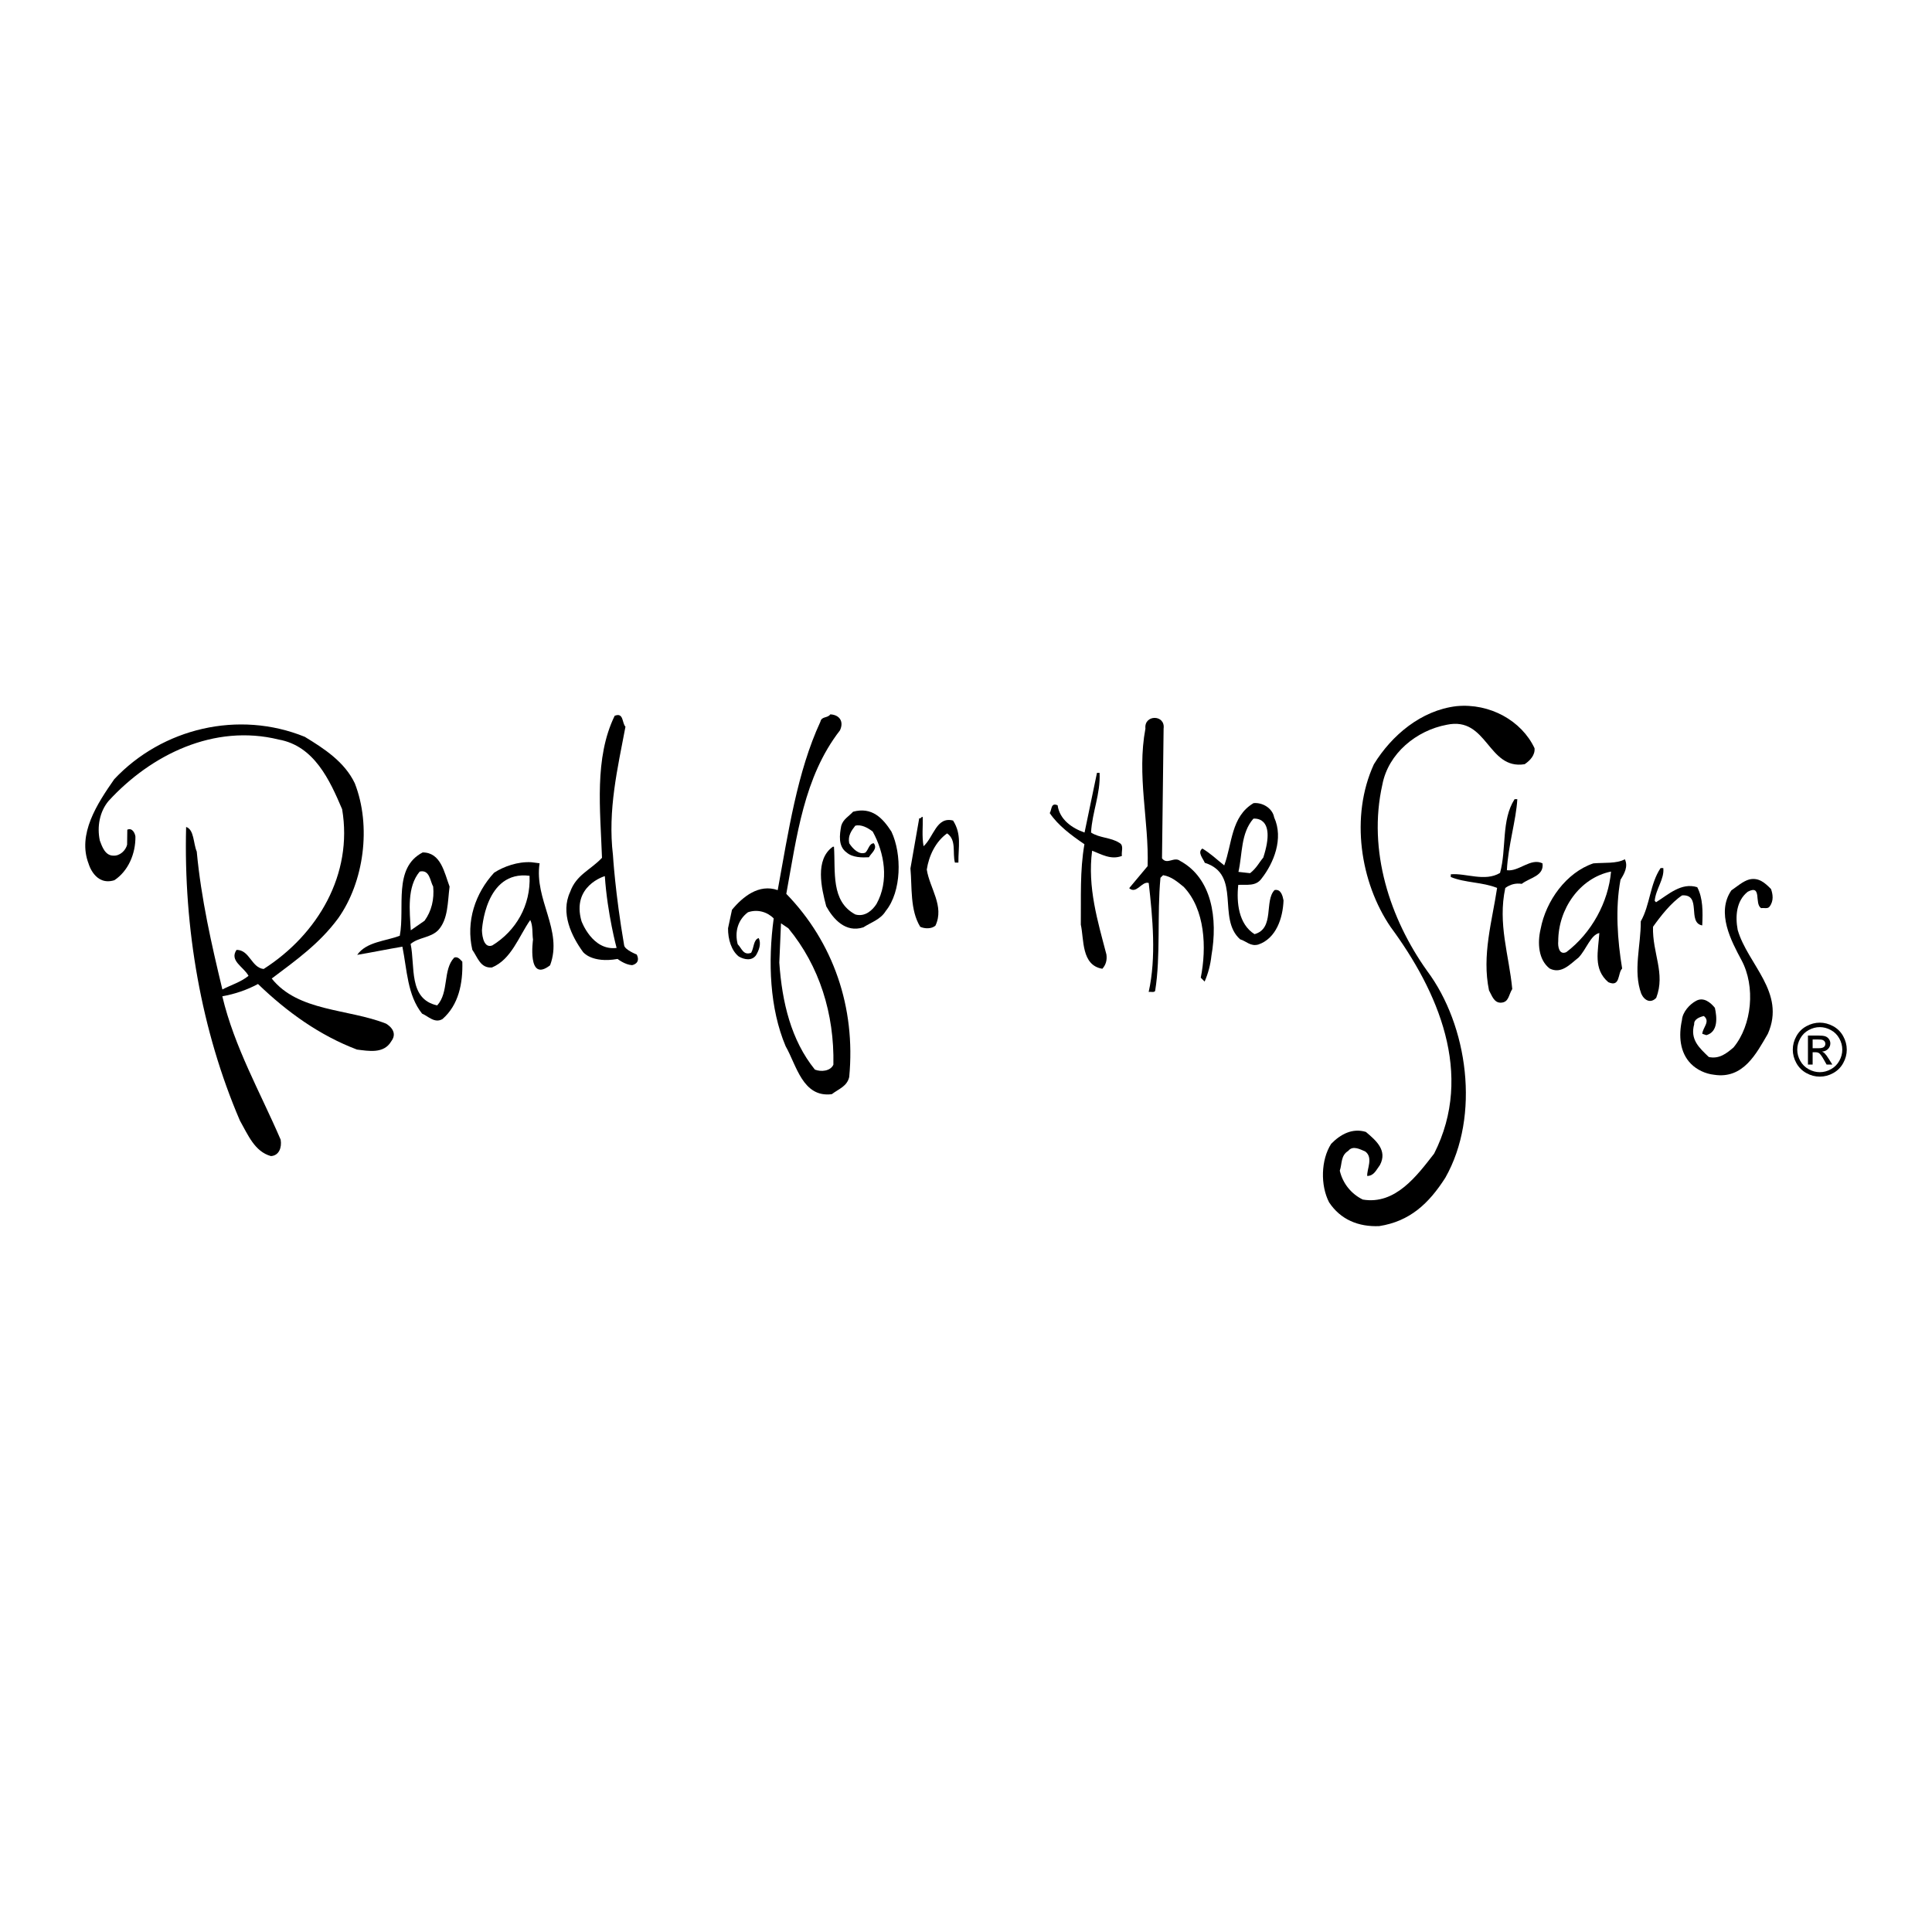 <?xml version="1.0" encoding="utf-8"?>
<!-- Generator: Adobe Illustrator 13.0.0, SVG Export Plug-In . SVG Version: 6.00 Build 14948)  -->
<!DOCTYPE svg PUBLIC "-//W3C//DTD SVG 1.0//EN" "http://www.w3.org/TR/2001/REC-SVG-20010904/DTD/svg10.dtd">
<svg version="1.0" id="Layer_1" xmlns="http://www.w3.org/2000/svg" xmlns:xlink="http://www.w3.org/1999/xlink" x="0px" y="0px"
	 width="192.756px" height="192.756px" viewBox="0 0 192.756 192.756" enable-background="new 0 0 192.756 192.756"
	 xml:space="preserve">
<g>
	<polygon fill-rule="evenodd" clip-rule="evenodd" fill="#FFFFFF" points="0,0 192.756,0 192.756,192.756 0,192.756 0,0 	"/>
	<path fill-rule="evenodd" clip-rule="evenodd" d="M116.093,72.692l-0.16,12.944c0.509,0.69,1.211-0.216,1.811,0.259
		c3.174,1.726,3.771,5.738,3.121,9.449c-0.098,0.907-0.324,1.769-0.68,2.589l-0.384-0.389c0.6-3.021,0.431-6.816-1.702-9.061
		c-0.641-0.518-1.239-1.036-2.058-1.165l-0.262,0.259c-0.348,3.668,0.032,7.81-0.527,11.262c-0.047,0.216-0.433,0.087-0.649,0.13
		c0.775-3.452,0.394-7.421,0.005-10.874c-0.688-0.215-1.225,1.166-1.949,0.518l1.84-2.2c0.143-4.487-1.097-9.062-0.22-13.721
		C114.124,71.269,116.282,71.269,116.093,72.692L116.093,72.692z"/>
	<path fill-rule="evenodd" clip-rule="evenodd" d="M127.123,81.552c0.966,2.114-0.058,4.574-1.242,6.083
		c-0.57,0.821-1.475,0.604-2.339,0.648c-0.194,1.769,0.038,3.927,1.623,4.918c2.037-0.561,0.948-3.322,1.998-4.4
		c0.649-0.129,0.812,0.604,0.895,1.035c-0.066,1.77-0.738,3.796-2.516,4.401c-0.78,0.216-1.205-0.345-1.809-0.518
		c-2.349-2.071,0.167-6.472-3.531-7.637c-0.169-0.432-0.766-1.036-0.243-1.423c0.857,0.518,1.369,1.036,2.183,1.683
		c0.804-2.158,0.664-4.875,2.926-6.213C125.976,80.042,126.961,80.646,127.123,81.552L127.123,81.552z M125.048,81.681
		c-1.27,1.467-1.079,3.496-1.489,5.307l1.163,0.13c0.654-0.519,0.877-1.037,1.314-1.554
		C127.42,81.322,125.048,81.681,125.048,81.681L125.048,81.681z"/>
	<path fill-rule="evenodd" clip-rule="evenodd" d="M109.705,77.108c0.104,2.114-0.738,3.882-0.851,5.954
		c0.856,0.561,1.979,0.475,2.836,1.036c0.473,0.259,0.163,0.864,0.244,1.295c-1.085,0.432-2.07-0.173-2.973-0.518
		c-0.478,3.667,0.56,7.033,1.427,10.355c0.079,0.561-0.057,1.036-0.406,1.424c-2.111-0.346-1.821-2.935-2.148-4.402
		c0.033-2.718-0.106-5.351,0.359-8.025c-1.329-0.906-2.611-1.855-3.46-3.106c0.22-0.346,0.1-1.08,0.786-0.777
		c0.199,1.424,1.44,2.287,2.687,2.718l1.239-5.954H109.705L109.705,77.108z"/>
	<path fill-rule="evenodd" clip-rule="evenodd" d="M153.101,74.649c0.065,0.687-0.437,1.227-0.986,1.596
		c-3.699,0.592-3.694-4.804-7.772-3.935c-3.009,0.562-5.832,2.842-6.426,5.977c-1.48,6.583,0.763,13.391,4.469,18.583
		c4.06,5.435,5.333,14.443,1.811,20.641c-1.648,2.575-3.538,4.341-6.591,4.818c-2.072,0.09-3.867-0.652-5.002-2.372
		c-0.875-1.689-0.823-4.238,0.207-5.837c0.922-0.946,2.11-1.603,3.464-1.187c1.021,0.862,2.175,1.848,1.4,3.306
		c-0.374,0.491-0.573,1.062-1.264,1.091c-0.063-0.645,0.635-1.841-0.206-2.451c-0.481-0.195-1.23-0.637-1.688-0.057
		c-0.763,0.465-0.607,1.278-0.845,1.979c0.299,1.282,1.151,2.324,2.294,2.879c3.257,0.55,5.413-2.393,7.117-4.582
		c4.031-7.945,0.356-16.246-4.335-22.604c-3.034-4.443-4.062-11.046-1.674-16.244c1.769-2.883,4.716-5.385,8.247-5.797
		C148.64,70.138,151.805,71.899,153.101,74.649L153.101,74.649z"/>
	<path fill-rule="evenodd" clip-rule="evenodd" d="M151.383,79.734c-0.115,2.089-0.921,4.633-1.041,7.086
		c1.179,0.181,2.379-1.272,3.554-0.682c0.165,1.272-1.245,1.409-2.071,2.044c-0.59-0.091-1.137,0.045-1.641,0.408
		c-0.771,3.588,0.372,6.677,0.694,10.083c-0.372,0.592-0.335,1.318-1.108,1.363c-0.729,0.046-0.945-0.771-1.212-1.227
		c-0.729-3.497,0.312-6.903,0.808-10.219c-1.447-0.591-3.176-0.499-4.622-1.09l0.002-0.271c1.503-0.137,3.401,0.771,4.912-0.137
		c0.666-2.407,0.109-5.269,1.453-7.358H151.383L151.383,79.734z"/>
	<path fill-rule="evenodd" clip-rule="evenodd" d="M165.948,86.608c0.123,1.09-0.753,2.089-0.858,3.27l0.135,0.137
		c1.236-0.772,2.523-1.998,4.109-1.499c0.577,1.09,0.561,2.453,0.498,3.814c-1.541-0.272-0.006-3.134-2.008-2.998
		c-1.1,0.727-2.161,2.09-2.902,3.134c-0.078,2.635,1.261,4.633,0.322,7.086c-0.553,0.591-1.186,0.273-1.495-0.409
		c-0.836-2.271-0.032-4.813-0.048-7.221c0.93-1.635,0.91-3.725,1.976-5.314H165.948L165.948,86.608z"/>
	<path fill-rule="evenodd" clip-rule="evenodd" d="M161.677,87.774c-0.535,2.862-0.301,6.04,0.164,8.857
		c-0.46,0.453-0.159,1.908-1.38,1.362c-1.529-1.317-1.008-3.088-0.895-4.905c-0.866,0.182-1.293,1.635-2.076,2.452
		c-0.825,0.636-1.702,1.68-2.877,1.091c-1.125-0.864-1.24-2.544-0.904-3.953c0.533-2.815,2.568-5.631,5.262-6.54
		c1.092-0.091,2.317,0.045,3.141-0.409C162.466,86.457,162.048,87.184,161.677,87.774L161.677,87.774z M155.466,93.906
		c-0.052,0.5,0.074,1.408,0.805,1.09c2.523-1.908,4.197-4.996,4.462-8.04C157.589,87.592,155.46,90.726,155.466,93.906
		L155.466,93.906z"/>
	<path fill-rule="evenodd" clip-rule="evenodd" d="M176.694,88.697c0.176,0.5,0.304,1.181-0.158,1.771
		c-0.186,0.227-0.546,0.092-0.82,0.136c-0.722-0.409,0.121-2.407-1.343-1.635c-1.147,0.908-1.258,2.453-1.002,3.815
		c1.004,3.453,4.832,6.223,3.01,10.355c-1.161,1.998-2.465,4.542-5.368,4.089c-0.862-0.092-1.722-0.501-2.305-1.091
		c-1.123-1.135-1.238-2.816-0.9-4.36c0.055-0.817,0.791-1.59,1.386-1.908c0.778-0.454,1.497,0.182,1.9,0.682
		c0.216,0.954,0.334,2.407-0.852,2.726l-0.406-0.137c0.054-0.636,0.833-1.227,0.157-1.771c-0.41,0.092-1.003,0.318-0.964,0.818
		c-0.429,1.544,0.517,2.361,1.459,3.27c1.043,0.228,1.776-0.363,2.466-0.953c1.846-2.226,2.212-6.087,0.79-8.721
		c-1.022-1.908-2.533-4.725-1.006-6.949c0.597-0.409,1.148-0.909,1.786-1.09C175.481,87.517,176.111,88.106,176.694,88.697
		L176.694,88.697z"/>
	<path fill-rule="evenodd" clip-rule="evenodd" d="M88.937,82.967c1.061,2.251,1.015,5.979-0.564,7.921
		c-0.516,0.854-1.451,1.125-2.234,1.631c-1.794,0.583-3.021-0.854-3.705-2.097c-0.483-1.825-1.148-4.661,0.657-5.941h0.115
		c0.165,2.485-0.338,5.436,2.132,6.756c0.968,0.272,1.715-0.427,2.111-1.049c1.271-2.29,0.8-5.086-0.378-7.222
		c-0.5-0.389-1.156-0.739-1.741-0.584c-0.395,0.505-0.75,1.01-0.604,1.749c0.343,0.543,0.996,1.204,1.62,0.932
		c0.315-0.31,0.361-0.893,0.828-0.932c0.421,0.543-0.245,0.971-0.484,1.398c-0.66,0.038-1.632,0.038-2.209-0.467
		c-0.885-0.621-0.716-1.786-0.549-2.68c0.203-0.659,0.71-0.893,1.182-1.397C86.986,80.48,88.059,81.607,88.937,82.967L88.937,82.967
		z"/>
	<path fill-rule="evenodd" clip-rule="evenodd" d="M92.063,81.517c0.027,0.97-0.101,1.864,0.081,2.912
		c1.021-0.932,1.28-2.99,2.946-2.562c0.876,1.397,0.512,2.601,0.531,4.193h-0.349c-0.261-0.971,0.183-2.252-0.78-2.913
		c-1.138,0.816-1.815,2.213-2.027,3.612c0.289,1.864,1.783,3.65,0.864,5.592c-0.392,0.349-1.092,0.311-1.517,0.116
		c-1.028-1.669-0.806-3.96-0.977-5.825l0.877-5.01C91.905,81.71,91.909,81.438,92.063,81.517L92.063,81.517z"/>
	<path fill-rule="evenodd" clip-rule="evenodd" d="M83.803,72.868c-3.616,4.661-4.303,10.587-5.354,16.31
		c4.686,4.823,6.938,11.323,6.278,18.272c-0.215,0.938-1.037,1.185-1.739,1.716c-2.909,0.368-3.523-2.901-4.604-4.781
		c-1.589-3.762-1.779-8.421-1.192-12.755c-0.647-0.654-1.625-0.94-2.57-0.613c-1.033,0.776-1.334,2.003-1.021,3.188
		c0.404,0.408,0.558,1.144,1.339,0.857c0.292-0.49,0.221-1.307,0.754-1.47c0.279,0.571,0.025,1.226-0.267,1.716
		c-0.416,0.572-1.15,0.45-1.719,0.122c-0.729-0.571-1.083-1.717-1.07-2.819l0.392-1.84c1.079-1.309,2.691-2.617,4.563-1.963
		c1.054-5.764,1.946-11.814,4.257-16.801c0.13-0.572,0.699-0.326,0.991-0.735C83.741,71.314,84.224,71.968,83.803,72.868
		L83.803,72.868z M77.921,92.121l-0.17,3.924c0.278,3.965,1.172,7.726,3.549,10.669c0.611,0.245,1.553,0.163,1.847-0.491
		c0.103-5.068-1.391-9.851-4.496-13.61L77.921,92.121L77.921,92.121z"/>
	<path fill-rule="evenodd" clip-rule="evenodd" d="M11.412,87.819c1.375-0.908,2.123-2.634,2.099-4.36
		c-0.042-0.317-0.307-0.907-0.81-0.681l-0.019,1.499c-0.144,0.591-0.741,1.135-1.376,1.09c-0.818,0-1.125-0.908-1.345-1.499
		c-0.301-1.408-0.009-2.907,0.868-3.952c4.239-4.632,10.548-7.721,16.982-6.13c3.538,0.634,5.086,4.041,6.323,6.948
		c1.102,6.496-2.425,12.49-7.831,15.943c-1.226-0.137-1.387-1.908-2.703-1.908c-0.741,1.09,0.705,1.681,1.195,2.589
		c-0.781,0.636-1.739,0.908-2.608,1.362c-1.082-4.496-2.116-9.038-2.558-13.761c-0.353-0.817-0.246-2.181-1.06-2.454
		c-0.262,10.129,1.522,20.349,5.366,29.296c0.8,1.408,1.462,3.089,3.092,3.542c0.819-0.045,1.102-0.862,0.975-1.635
		c-2.032-4.724-4.613-9.22-5.822-14.307c1.274-0.228,2.461-0.636,3.56-1.227c2.919,2.816,6.163,5.133,9.872,6.541
		c1.135,0.137,2.677,0.453,3.42-0.818c0.808-1.059-0.524-1.771-0.524-1.771c-3.8-1.5-8.757-1.182-11.398-4.497
		c2.478-1.862,4.771-3.498,6.619-5.995c2.59-3.634,3.34-9.22,1.667-13.49c-1.02-2.134-3.048-3.451-4.989-4.632
		c-6.602-2.681-14.214-0.864-19.004,4.224c-1.712,2.453-3.704,5.496-2.559,8.448C8.841,86.184,9.473,88.425,11.412,87.819
		L11.412,87.819z"/>
	<path fill-rule="evenodd" clip-rule="evenodd" d="M53.178,93.749c-0.092-0.653,0.008-1.374-0.275-1.961
		c-1.146,1.643-1.88,3.934-3.826,4.739c-1.157,0.082-1.417-1.006-1.953-1.763c-0.656-2.835,0.289-5.651,2.18-7.701
		c0.957-0.611,2.356-1.121,3.72-1.038l0.811,0.104c-0.558,3.644,2.362,6.677,1.047,10.178
		C52.565,98.111,53.178,93.749,53.178,93.749L53.178,93.749z M49.11,94.33c2.355-1.441,3.859-4.001,3.723-6.953
		c-4.463-0.572-4.749,5.446-4.749,5.446S48.104,94.697,49.11,94.33L49.11,94.33z"/>
	<path fill-rule="evenodd" clip-rule="evenodd" d="M44.855,88.455c-0.201,1.545-0.131,3.27-1.145,4.36
		c-0.782,0.772-1.916,0.681-2.743,1.363c0.473,2.225-0.25,5.495,2.651,6.131c1.199-1.316,0.544-3.542,1.696-4.769
		c0.365-0.136,0.588,0.182,0.812,0.408c0.064,2.181-0.372,4.316-1.98,5.724c-0.777,0.454-1.404-0.273-2.038-0.545
		c-1.477-1.862-1.491-4.36-1.962-6.678c-1.367,0.228-3.144,0.591-4.509,0.818c0.924-1.317,2.833-1.362,4.25-1.908
		c0.534-2.861-0.69-6.767,2.284-8.312C43.988,85.049,44.327,87.048,44.855,88.455L44.855,88.455z M41.874,86.957
		c-1.291,1.543-1.002,3.906-0.891,5.859l1.375-0.954c0.693-0.954,0.981-2.134,0.86-3.406C42.907,87.911,42.877,86.73,41.874,86.957
		L41.874,86.957z"/>
	<path fill-rule="evenodd" clip-rule="evenodd" d="M61.618,95.675c-2.582,0.453-3.445-0.689-3.445-0.689
		c-1.163-1.59-2.27-3.906-1.291-5.996c0.612-1.725,2.027-2.18,3.179-3.406c-0.168-4.815-0.788-9.946,1.264-14.17
		c0.914-0.364,0.719,0.727,1.077,1.089c-0.778,4.134-1.784,8.312-1.248,12.809c0,0,0.22,3.795,1.116,8.993
		c0.045,0.455,1.258,0.929,1.258,0.929c0.443,0.909-0.468,1.06-0.468,1.06C62.343,96.255,61.618,95.675,61.618,95.675L61.618,95.675
		z M60.344,87.411c0,0-3.346,0.958-2.328,4.491c0,0,1.075,2.978,3.503,2.675C61.519,94.577,60.6,91.195,60.344,87.411L60.344,87.411
		z"/>
	<path fill-rule="evenodd" clip-rule="evenodd" d="M181.561,102.03c0.452,0,0.893,0.115,1.324,0.347
		c0.43,0.233,0.767,0.564,1.007,0.997c0.239,0.431,0.36,0.882,0.36,1.351c0,0.465-0.118,0.91-0.355,1.338
		c-0.236,0.429-0.569,0.762-0.996,0.998c-0.427,0.237-0.873,0.355-1.34,0.355s-0.914-0.118-1.34-0.355
		c-0.428-0.236-0.761-0.569-0.998-0.998c-0.238-0.428-0.356-0.873-0.356-1.338c0-0.469,0.12-0.92,0.361-1.351
		c0.241-0.433,0.577-0.764,1.009-0.997C180.666,102.146,181.108,102.03,181.561,102.03L181.561,102.03z M181.561,102.477
		c-0.379,0-0.747,0.097-1.104,0.291c-0.358,0.193-0.639,0.471-0.841,0.831s-0.304,0.735-0.304,1.126c0,0.388,0.1,0.76,0.299,1.115
		c0.198,0.355,0.477,0.634,0.833,0.832c0.357,0.199,0.729,0.299,1.117,0.299c0.388,0,0.761-0.1,1.117-0.299
		c0.357-0.198,0.634-0.477,0.831-0.832s0.296-0.728,0.296-1.115c0-0.391-0.1-0.766-0.301-1.126s-0.481-0.638-0.841-0.831
		C182.304,102.573,181.936,102.477,181.561,102.477L181.561,102.477z M180.379,106.213v-2.897h0.995c0.341,0,0.588,0.025,0.74,0.079
		c0.151,0.054,0.272,0.147,0.364,0.28c0.09,0.134,0.135,0.275,0.135,0.425c0,0.213-0.075,0.396-0.227,0.554
		s-0.352,0.245-0.602,0.264c0.103,0.043,0.185,0.095,0.246,0.154c0.117,0.114,0.259,0.306,0.429,0.575l0.354,0.566h-0.572
		l-0.257-0.457c-0.202-0.358-0.364-0.584-0.488-0.674c-0.085-0.066-0.211-0.1-0.375-0.1h-0.274v1.23H180.379L180.379,106.213z
		 M180.847,104.582h0.567c0.271,0,0.456-0.041,0.555-0.121s0.148-0.188,0.148-0.322c0-0.085-0.024-0.162-0.071-0.23
		c-0.048-0.066-0.113-0.117-0.197-0.15c-0.086-0.034-0.242-0.05-0.471-0.05h-0.531V104.582L180.847,104.582z"/>
</g>
</svg>
